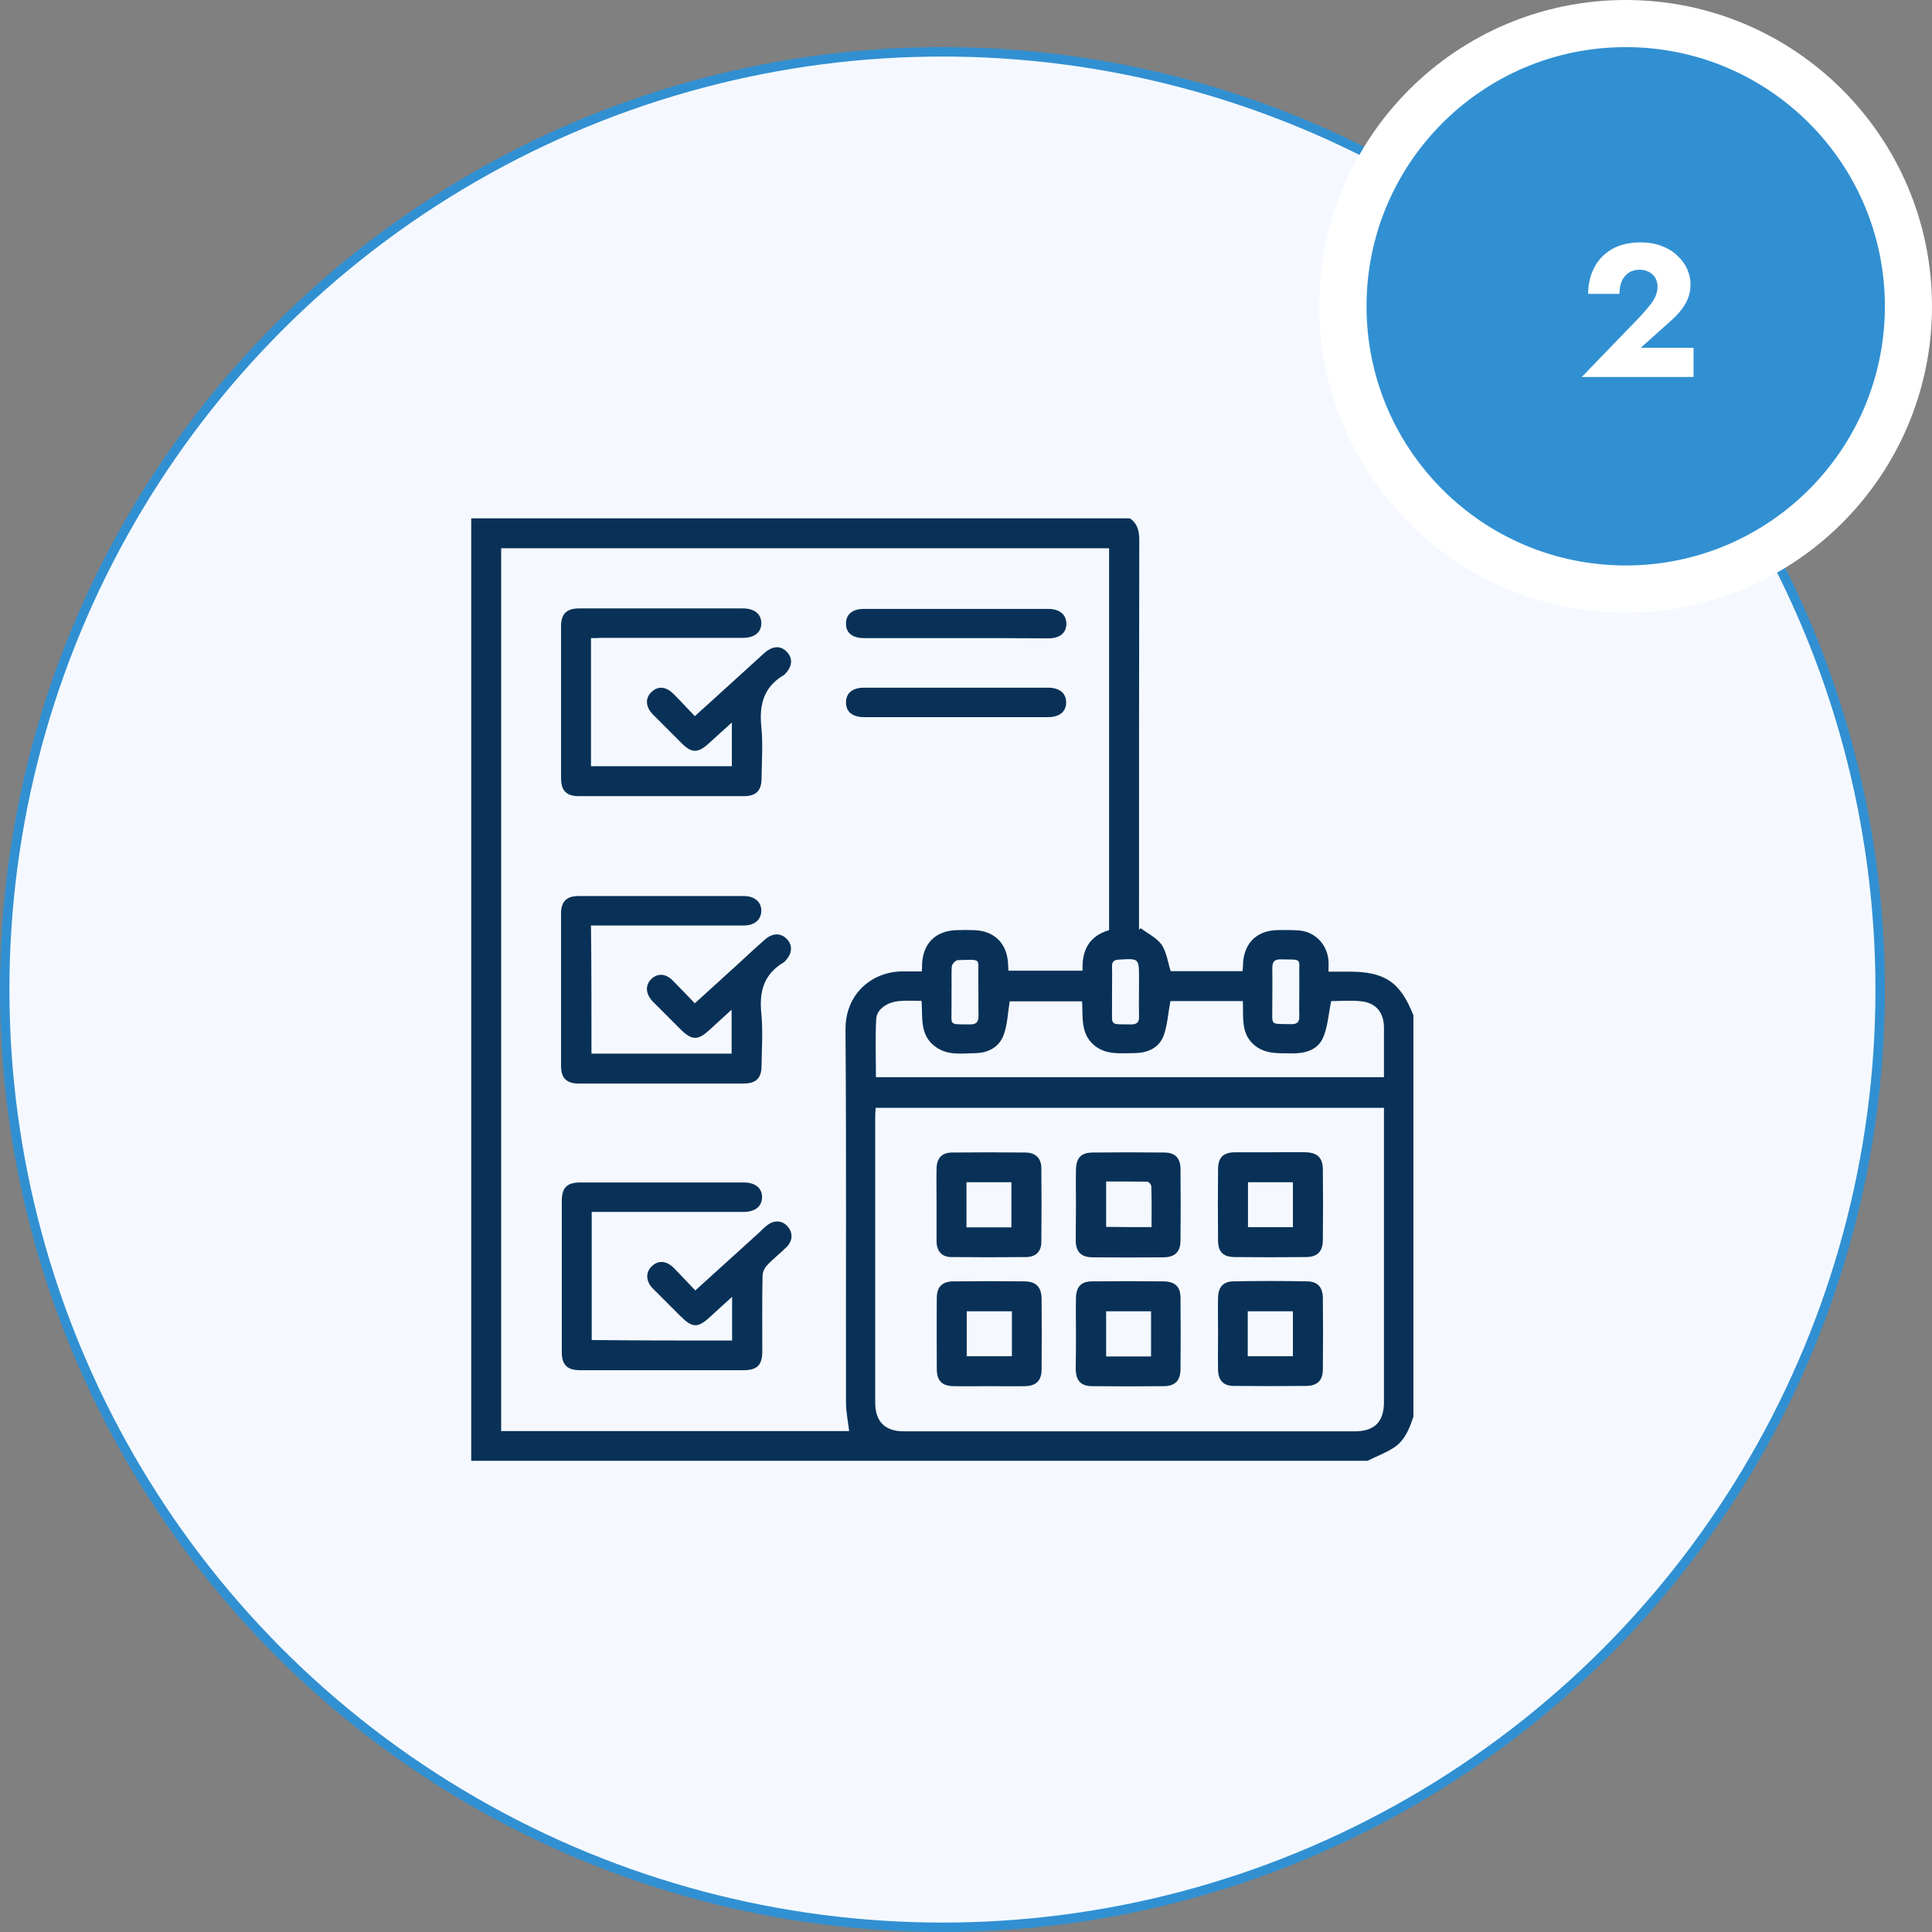 <svg width="205" height="205" viewBox="0 0 205 205" fill="none" xmlns="http://www.w3.org/2000/svg">
<rect x="0" y="0" width="205" height="205" fill="#808080" stroke="none"/>
<circle cx="100" cy="105" r="99.5" fill="#F5F9FF" stroke="#3190D2"/>
<circle cx="172.5" cy="32.5" r="30" fill="#3190D2" stroke="white" stroke-width="5"/>
<path d="M167.838 40L174.078 33.54C174.451 33.127 174.771 32.753 175.038 32.42C175.318 32.087 175.524 31.76 175.658 31.44C175.804 31.107 175.878 30.753 175.878 30.38C175.878 30.167 175.838 29.953 175.758 29.74C175.678 29.527 175.558 29.34 175.398 29.18C175.238 29.007 175.038 28.873 174.798 28.78C174.558 28.673 174.278 28.62 173.958 28.62C173.531 28.62 173.151 28.727 172.818 28.94C172.498 29.153 172.251 29.453 172.078 29.84C171.918 30.227 171.838 30.673 171.838 31.18H168.518C168.518 30.18 168.724 29.267 169.138 28.44C169.551 27.613 170.171 26.953 170.998 26.46C171.838 25.967 172.858 25.72 174.058 25.72C174.924 25.72 175.691 25.853 176.358 26.12C177.024 26.373 177.578 26.72 178.018 27.16C178.471 27.587 178.811 28.06 179.038 28.58C179.264 29.1 179.378 29.627 179.378 30.16C179.378 30.92 179.191 31.62 178.818 32.26C178.444 32.887 177.958 33.46 177.358 33.98L174.098 36.9H179.698V40H167.838Z" fill="white"/>
<g clip-path="url(#clip0_24_18)">
<path d="M149.974 107.734C149.974 121.927 149.974 136.12 149.974 150.312C149.557 151.589 149.063 152.839 147.917 153.594C147.057 154.167 146.042 154.531 145.104 155C113.411 155 81.719 155 50 155C50 121.693 50 88.385 50 55C73.281 55 96.588 55 119.896 55C120.677 55.547 120.885 56.302 120.885 57.266C120.859 70.677 120.859 84.062 120.859 97.474C120.859 97.865 120.859 98.255 120.859 98.646C120.911 98.594 120.99 98.542 121.042 98.49C121.797 99.062 122.734 99.505 123.255 100.234C123.776 101.016 123.906 102.057 124.219 103.047C126.667 103.047 129.219 103.047 131.849 103.047C131.875 102.708 131.901 102.422 131.901 102.135C132.057 100.052 133.359 98.776 135.417 98.698C136.198 98.672 136.979 98.672 137.76 98.724C139.505 98.828 140.833 100.182 140.964 101.953C140.99 102.292 140.964 102.656 140.964 103.099C141.719 103.099 142.344 103.099 142.995 103.099C146.927 103.073 148.568 104.167 149.974 107.734ZM90.104 151.849C89.974 150.781 89.766 149.792 89.766 148.802C89.74 135.625 89.818 122.448 89.713 109.245C89.688 105.443 92.552 103.021 95.912 103.073C96.537 103.073 97.188 103.073 97.812 103.073C97.838 102.734 97.838 102.526 97.838 102.344C97.917 100.13 99.245 98.776 101.458 98.698C102.109 98.672 102.76 98.672 103.411 98.698C105.469 98.776 106.797 100.052 106.953 102.109C106.979 102.396 106.979 102.682 107.005 102.995C109.635 102.995 112.214 102.995 114.87 102.995C114.766 100.807 115.599 99.297 117.682 98.698C117.682 85.13 117.682 71.641 117.682 58.177C96.146 58.177 74.662 58.177 53.177 58.177C53.177 89.427 53.177 120.625 53.177 151.849C65.521 151.849 77.838 151.849 90.104 151.849ZM146.849 117.552C128.802 117.552 110.885 117.552 92.917 117.552C92.891 117.917 92.865 118.229 92.865 118.542C92.865 128.62 92.865 138.724 92.865 148.802C92.865 150.833 93.88 151.875 95.912 151.875C111.849 151.875 127.813 151.875 143.75 151.875C145.859 151.875 146.849 150.859 146.849 148.75C146.849 138.698 146.849 128.646 146.849 118.594C146.849 118.281 146.849 117.943 146.849 117.552ZM92.943 114.297C110.938 114.297 128.854 114.297 146.849 114.297C146.849 112.5 146.849 110.781 146.849 109.062C146.849 107.474 146.042 106.432 144.479 106.25C143.359 106.12 142.214 106.224 141.25 106.224C140.964 107.578 140.885 108.958 140.391 110.104C139.792 111.458 138.438 111.797 137.005 111.771C135.677 111.745 134.349 111.875 133.177 110.964C131.615 109.714 131.953 107.943 131.875 106.224C129.219 106.224 126.641 106.224 124.193 106.224C123.932 107.526 123.88 108.828 123.438 109.974C122.917 111.25 121.693 111.745 120.313 111.745C118.906 111.745 117.448 111.953 116.198 110.99C114.609 109.74 114.922 107.917 114.818 106.25C112.161 106.25 109.583 106.25 107.135 106.25C106.927 107.526 106.901 108.75 106.484 109.844C106.016 111.094 104.87 111.719 103.542 111.745C102.109 111.771 100.599 112.031 99.297 111.094C97.552 109.87 97.917 107.969 97.787 106.198C96.901 106.198 96.12 106.146 95.365 106.224C94.088 106.354 93.021 107.109 92.969 108.151C92.865 110.182 92.943 112.24 92.943 114.297ZM100.964 105.156C100.964 105.703 100.964 106.25 100.964 106.823C100.99 108.88 100.599 108.672 102.917 108.698C103.62 108.698 103.828 108.437 103.828 107.786C103.802 106.458 103.828 105.13 103.802 103.802C103.75 101.615 104.297 101.823 101.641 101.875C101.406 101.875 101.016 102.292 100.99 102.552C100.938 103.385 100.99 104.271 100.964 105.156ZM117.995 105.208C117.995 105.729 117.995 106.25 117.995 106.771C118.021 108.88 117.656 108.672 120.026 108.698C120.677 108.698 120.885 108.438 120.859 107.812C120.833 106.484 120.859 105.156 120.859 103.828C120.859 101.667 120.859 101.693 118.724 101.823C118.177 101.849 117.969 102.057 117.995 102.604C118.021 103.438 117.995 104.323 117.995 105.208ZM137.865 105.26C137.865 104.74 137.865 104.219 137.865 103.698C137.813 101.589 138.281 101.849 135.938 101.797C135.182 101.771 135 102.083 135 102.76C135.026 104.089 135 105.417 135 106.745C135.026 108.88 134.661 108.62 137.031 108.672C137.682 108.672 137.891 108.411 137.865 107.786C137.839 106.953 137.865 106.12 137.865 105.26Z" fill="#093157"/>
<path d="M62.708 67.708C62.708 72.317 62.708 76.771 62.708 81.302C67.682 81.302 72.656 81.302 77.656 81.302C77.656 79.817 77.656 78.333 77.656 76.666C76.745 77.474 75.963 78.203 75.182 78.906C74.062 79.922 73.385 79.922 72.344 78.88C71.328 77.864 70.312 76.849 69.297 75.833C68.49 75.026 68.438 74.088 69.115 73.437C69.818 72.76 70.651 72.812 71.51 73.672C72.24 74.401 72.943 75.182 73.724 75.989C75.182 74.661 76.562 73.437 77.917 72.187C78.984 71.224 80.026 70.26 81.094 69.297C81.979 68.516 82.838 68.463 83.516 69.192C84.167 69.896 84.062 70.781 83.229 71.588C83.203 71.614 83.177 71.641 83.151 71.641C81.042 72.891 80.547 74.766 80.781 77.083C80.963 78.88 80.833 80.729 80.807 82.552C80.807 83.906 80.234 84.479 78.906 84.479C73.073 84.479 67.266 84.479 61.432 84.479C60.104 84.479 59.531 83.906 59.531 82.552C59.531 77.187 59.531 71.823 59.531 66.432C59.531 65.13 60.13 64.557 61.458 64.557C67.24 64.557 73.047 64.557 78.828 64.557C80.052 64.557 80.781 65.156 80.781 66.12C80.781 67.083 80.078 67.682 78.828 67.682C73.828 67.682 68.802 67.682 63.802 67.682C63.49 67.708 63.151 67.708 62.708 67.708Z" fill="#093157"/>
<path d="M62.76 111.797C67.734 111.797 72.656 111.797 77.63 111.797C77.63 110.313 77.63 108.828 77.63 107.135C76.771 107.917 76.016 108.62 75.234 109.323C74.037 110.417 73.412 110.391 72.24 109.245C71.25 108.255 70.26 107.266 69.271 106.276C68.49 105.469 68.438 104.531 69.115 103.88C69.792 103.229 70.651 103.281 71.432 104.089C72.188 104.844 72.917 105.625 73.724 106.458C75.312 105.026 76.797 103.672 78.281 102.318C79.245 101.432 80.182 100.547 81.172 99.688C82.005 98.958 82.891 98.984 83.516 99.662C84.141 100.339 84.062 101.224 83.281 102.005C83.229 102.057 83.203 102.109 83.125 102.135C81.068 103.359 80.547 105.182 80.781 107.5C80.963 109.323 80.833 111.198 80.807 113.073C80.807 114.401 80.234 114.974 78.88 114.974C73.047 114.974 67.24 114.974 61.406 114.974C60.13 114.974 59.531 114.401 59.531 113.125C59.531 107.734 59.531 102.318 59.531 96.927C59.531 95.651 60.13 95.078 61.38 95.078C67.24 95.078 73.099 95.078 78.958 95.078C80.078 95.078 80.807 95.729 80.781 96.667C80.755 97.604 80.052 98.203 78.906 98.203C73.932 98.203 68.958 98.203 63.958 98.203C63.568 98.203 63.177 98.203 62.708 98.203C62.76 102.708 62.76 107.214 62.76 111.797Z" fill="#093157"/>
<path d="M77.682 142.24C77.682 140.729 77.682 139.271 77.682 137.604C76.823 138.385 76.068 139.062 75.338 139.74C74.037 140.937 73.463 140.911 72.213 139.661C71.224 138.672 70.234 137.682 69.245 136.693C68.516 135.938 68.49 135 69.167 134.349C69.818 133.724 70.677 133.75 71.432 134.479C72.213 135.26 72.943 136.068 73.776 136.927C76.068 134.844 78.255 132.865 80.443 130.885C80.755 130.599 81.042 130.286 81.38 130.026C82.135 129.427 82.995 129.479 83.568 130.13C84.141 130.781 84.141 131.641 83.463 132.318C82.787 132.995 82.031 133.568 81.406 134.245C81.12 134.531 80.912 135 80.912 135.391C80.859 138.047 80.885 140.729 80.885 143.385C80.885 144.844 80.338 145.391 78.88 145.391C73.125 145.391 67.37 145.391 61.589 145.391C60.182 145.391 59.609 144.844 59.609 143.438C59.609 138.099 59.609 132.76 59.609 127.422C59.609 126.016 60.182 125.469 61.562 125.469C67.344 125.469 73.151 125.469 78.932 125.469C80.156 125.469 80.885 126.094 80.859 127.057C80.833 128.021 80.13 128.594 78.88 128.594C73.542 128.594 68.203 128.594 62.786 128.594C62.786 133.125 62.786 137.63 62.786 142.187C67.682 142.24 72.63 142.24 77.682 142.24Z" fill="#093157"/>
<path d="M101.458 67.708C98.203 67.708 94.948 67.708 91.693 67.708C90.443 67.708 89.766 67.162 89.766 66.172C89.766 65.182 90.443 64.609 91.693 64.609C98.203 64.609 104.688 64.609 111.198 64.609C112.422 64.609 113.125 65.182 113.151 66.172C113.151 67.162 112.474 67.734 111.224 67.734C107.969 67.708 104.714 67.708 101.458 67.708Z" fill="#093157"/>
<path d="M101.458 76.094C98.203 76.094 94.948 76.094 91.693 76.094C90.443 76.094 89.766 75.521 89.766 74.531C89.766 73.542 90.443 72.969 91.693 72.969C98.203 72.969 104.688 72.969 111.198 72.969C112.422 72.969 113.125 73.542 113.125 74.531C113.125 75.521 112.422 76.094 111.198 76.094C107.943 76.094 104.714 76.094 101.458 76.094Z" fill="#093157"/>
<path d="M99.375 127.812C99.375 126.536 99.349 125.286 99.375 124.01C99.401 122.89 99.922 122.292 101.042 122.292C103.646 122.265 106.25 122.265 108.854 122.292C109.896 122.318 110.495 122.917 110.495 123.958C110.521 126.562 110.521 129.167 110.495 131.771C110.495 132.786 109.922 133.359 108.906 133.385C106.25 133.411 103.568 133.411 100.911 133.385C99.922 133.359 99.401 132.76 99.375 131.745C99.375 130.417 99.375 129.114 99.375 127.812ZM107.318 130.234C107.318 128.62 107.318 127.031 107.318 125.443C105.703 125.443 104.141 125.443 102.552 125.443C102.552 127.057 102.552 128.646 102.552 130.234C104.193 130.234 105.729 130.234 107.318 130.234Z" fill="#093157"/>
<path d="M134.818 122.265C136.042 122.265 137.292 122.239 138.516 122.265C139.792 122.292 140.365 122.838 140.365 124.14C140.391 126.614 140.391 129.088 140.365 131.562C140.365 132.786 139.792 133.385 138.568 133.385C136.042 133.411 133.49 133.411 130.964 133.385C129.766 133.359 129.245 132.812 129.245 131.614C129.219 129.114 129.219 126.614 129.245 124.088C129.245 122.812 129.792 122.265 131.094 122.265C132.344 122.265 133.568 122.265 134.818 122.265ZM132.422 125.443C132.422 127.057 132.422 128.646 132.422 130.208C134.063 130.208 135.625 130.208 137.188 130.208C137.188 128.568 137.188 127.031 137.188 125.443C135.573 125.443 134.01 125.443 132.422 125.443Z" fill="#093157"/>
<path d="M114.167 127.838C114.167 126.614 114.141 125.364 114.167 124.14C114.193 122.864 114.688 122.318 115.911 122.292C118.438 122.265 120.99 122.265 123.516 122.292C124.687 122.292 125.26 122.864 125.26 124.062C125.286 126.588 125.286 129.14 125.26 131.667C125.234 132.838 124.688 133.385 123.49 133.411C120.964 133.437 118.411 133.437 115.885 133.411C114.714 133.385 114.167 132.838 114.141 131.64C114.141 130.364 114.167 129.088 114.167 127.838ZM122.188 130.208C122.188 128.724 122.214 127.318 122.161 125.885C122.161 125.703 121.901 125.39 121.745 125.39C120.286 125.364 118.854 125.364 117.37 125.364C117.37 127.057 117.37 128.62 117.37 130.182C118.984 130.208 120.521 130.208 122.188 130.208Z" fill="#093157"/>
<path d="M129.245 141.562C129.245 140.26 129.219 138.958 129.245 137.656C129.271 136.588 129.792 135.989 130.833 135.963C133.464 135.911 136.094 135.911 138.75 135.963C139.792 135.989 140.339 136.588 140.365 137.656C140.391 140.234 140.391 142.786 140.365 145.364C140.339 146.484 139.766 147.031 138.646 147.057C136.068 147.083 133.516 147.083 130.937 147.057C129.818 147.057 129.271 146.484 129.245 145.364C129.219 144.088 129.245 142.838 129.245 141.562ZM132.396 139.14C132.396 140.755 132.396 142.292 132.396 143.906C134.01 143.906 135.573 143.906 137.187 143.906C137.187 142.292 137.187 140.755 137.187 139.14C135.599 139.14 134.01 139.14 132.396 139.14Z" fill="#093157"/>
<path d="M104.974 147.083C103.698 147.083 102.448 147.109 101.172 147.083C99.948 147.057 99.401 146.51 99.401 145.26C99.401 142.76 99.375 140.26 99.401 137.734C99.401 136.562 99.948 135.989 101.12 135.963C103.646 135.937 106.198 135.937 108.724 135.963C109.948 135.989 110.495 136.562 110.521 137.786C110.547 140.286 110.547 142.786 110.521 145.312C110.521 146.484 109.948 147.057 108.776 147.083C107.5 147.109 106.224 147.083 104.974 147.083ZM102.578 139.14C102.578 140.755 102.578 142.318 102.578 143.906C104.219 143.906 105.781 143.906 107.37 143.906C107.37 142.292 107.37 140.729 107.37 139.14C105.729 139.14 104.167 139.14 102.578 139.14Z" fill="#093157"/>
<path d="M114.167 141.432C114.167 140.208 114.141 138.958 114.167 137.734C114.193 136.536 114.714 135.963 115.885 135.963C118.411 135.937 120.964 135.937 123.49 135.963C124.688 135.989 125.26 136.536 125.26 137.708C125.286 140.234 125.286 142.786 125.26 145.312C125.234 146.51 124.687 147.057 123.516 147.083C120.99 147.109 118.438 147.109 115.911 147.083C114.688 147.083 114.167 146.51 114.141 145.26C114.167 143.984 114.167 142.708 114.167 141.432ZM122.135 139.14C120.495 139.14 118.958 139.14 117.37 139.14C117.37 140.755 117.37 142.344 117.37 143.932C118.984 143.932 120.521 143.932 122.135 143.932C122.135 142.318 122.135 140.755 122.135 139.14Z" fill="#093157"/>
</g>
<defs>
<clipPath id="clip0_24_18">
<rect width="99.974" height="100" fill="white" transform="translate(50 55)"/>
</clipPath>
</defs>
</svg>
